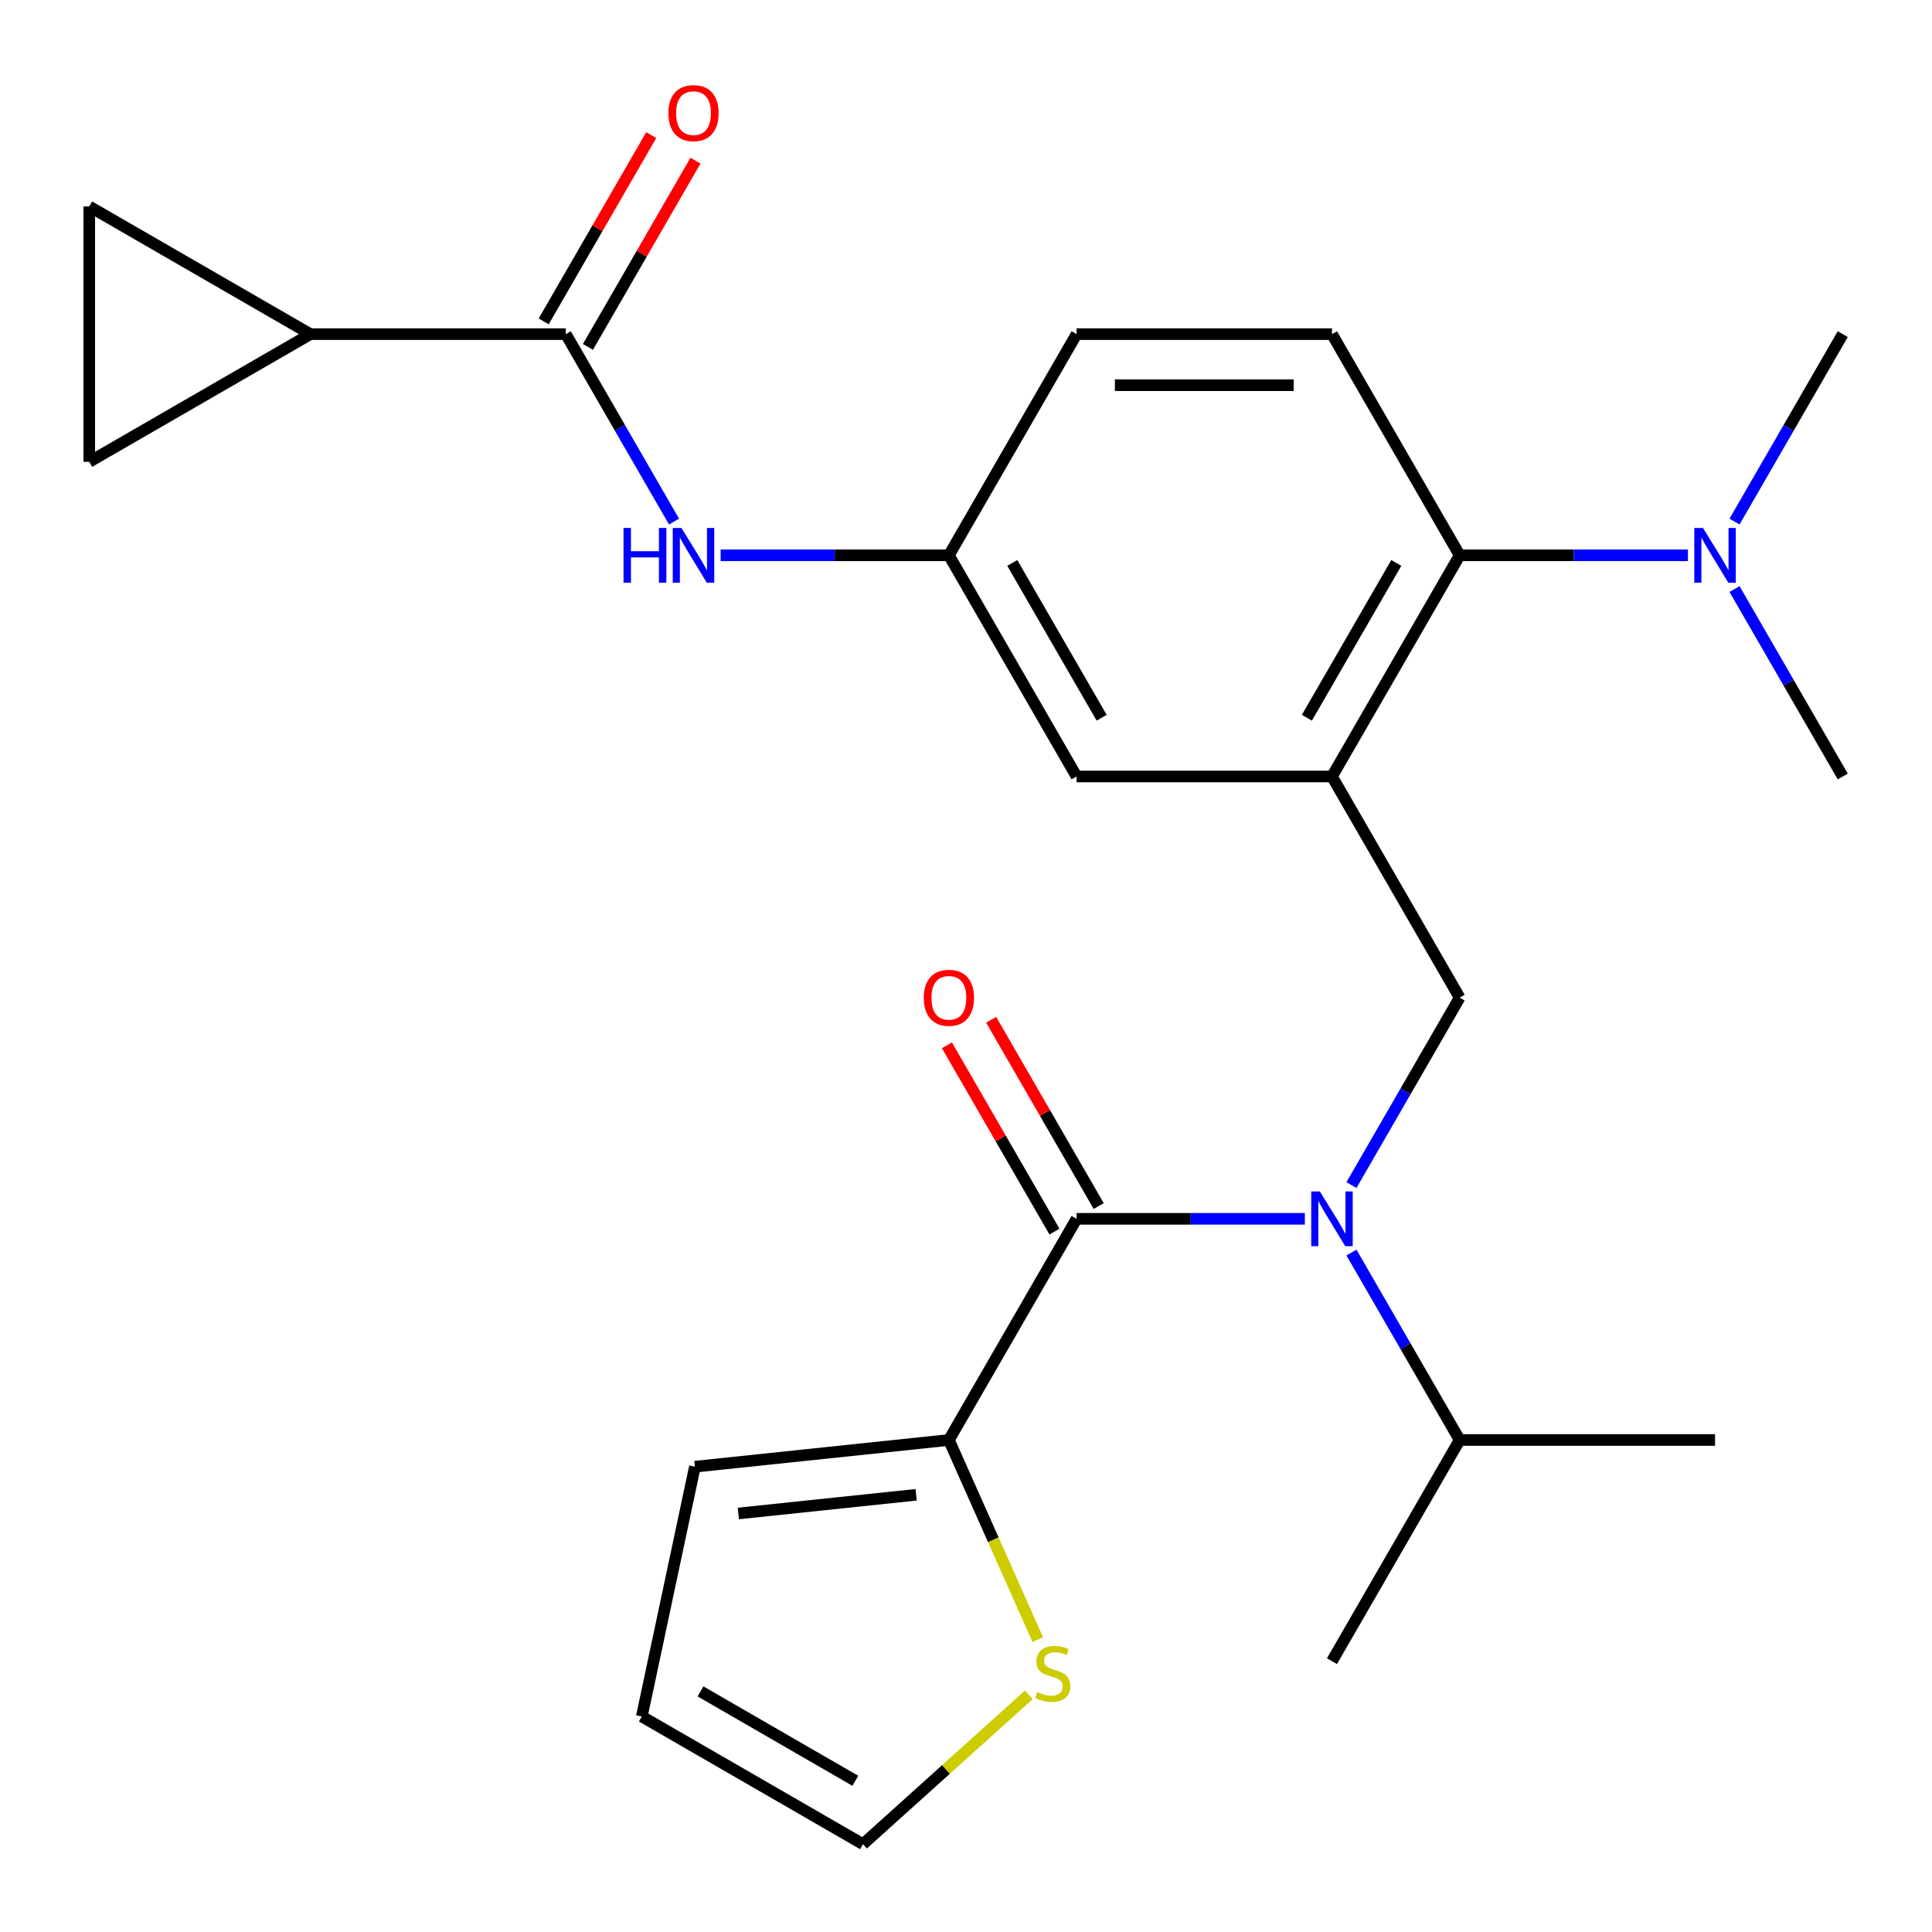 <?xml version='1.0' encoding='iso-8859-1'?>
<svg version='1.1' baseProfile='full'
              xmlns='http://www.w3.org/2000/svg'
                      xmlns:rdkit='http://www.rdkit.org/xml'
                      xmlns:xlink='http://www.w3.org/1999/xlink'
                  xml:space='preserve'
width='1000px' height='1000px' viewBox='0 0 1000 1000'>
<!-- END OF HEADER -->
<rect style='opacity:1.0;fill:#FFFFFF;stroke:none' width='1000' height='1000' x='0' y='0'> </rect>
<path class='bond-0' d='M 557.239,630.859 L 616.31,630.859' style='fill:none;fill-rule:evenodd;stroke:#000000;stroke-width:6px;stroke-linecap:butt;stroke-linejoin:miter;stroke-opacity:1' />
<path class='bond-0' d='M 616.31,630.859 L 675.381,630.859' style='fill:none;fill-rule:evenodd;stroke:#0000FF;stroke-width:6px;stroke-linecap:butt;stroke-linejoin:miter;stroke-opacity:1' />
<path class='bond-4' d='M 557.239,630.859 L 491.145,745.336' style='fill:none;fill-rule:evenodd;stroke:#000000;stroke-width:6px;stroke-linecap:butt;stroke-linejoin:miter;stroke-opacity:1' />
<path class='bond-14' d='M 568.686,624.25 L 540.854,576.043' style='fill:none;fill-rule:evenodd;stroke:#000000;stroke-width:6px;stroke-linecap:butt;stroke-linejoin:miter;stroke-opacity:1' />
<path class='bond-14' d='M 540.854,576.043 L 513.023,527.837' style='fill:none;fill-rule:evenodd;stroke:#FF0000;stroke-width:6px;stroke-linecap:butt;stroke-linejoin:miter;stroke-opacity:1' />
<path class='bond-14' d='M 545.791,637.468 L 517.959,589.262' style='fill:none;fill-rule:evenodd;stroke:#000000;stroke-width:6px;stroke-linecap:butt;stroke-linejoin:miter;stroke-opacity:1' />
<path class='bond-14' d='M 517.959,589.262 L 490.127,541.056' style='fill:none;fill-rule:evenodd;stroke:#FF0000;stroke-width:6px;stroke-linecap:butt;stroke-linejoin:miter;stroke-opacity:1' />
<path class='bond-2' d='M 699.509,613.394 L 727.514,564.888' style='fill:none;fill-rule:evenodd;stroke:#0000FF;stroke-width:6px;stroke-linecap:butt;stroke-linejoin:miter;stroke-opacity:1' />
<path class='bond-2' d='M 727.514,564.888 L 755.519,516.382' style='fill:none;fill-rule:evenodd;stroke:#000000;stroke-width:6px;stroke-linecap:butt;stroke-linejoin:miter;stroke-opacity:1' />
<path class='bond-20' d='M 699.509,648.324 L 727.514,696.83' style='fill:none;fill-rule:evenodd;stroke:#0000FF;stroke-width:6px;stroke-linecap:butt;stroke-linejoin:miter;stroke-opacity:1' />
<path class='bond-20' d='M 727.514,696.83 L 755.519,745.336' style='fill:none;fill-rule:evenodd;stroke:#000000;stroke-width:6px;stroke-linecap:butt;stroke-linejoin:miter;stroke-opacity:1' />
<path class='bond-1' d='M 689.426,401.904 L 755.519,516.382' style='fill:none;fill-rule:evenodd;stroke:#000000;stroke-width:6px;stroke-linecap:butt;stroke-linejoin:miter;stroke-opacity:1' />
<path class='bond-6' d='M 689.426,401.904 L 755.519,287.427' style='fill:none;fill-rule:evenodd;stroke:#000000;stroke-width:6px;stroke-linecap:butt;stroke-linejoin:miter;stroke-opacity:1' />
<path class='bond-6' d='M 676.444,371.514 L 722.71,291.38' style='fill:none;fill-rule:evenodd;stroke:#000000;stroke-width:6px;stroke-linecap:butt;stroke-linejoin:miter;stroke-opacity:1' />
<path class='bond-11' d='M 689.426,401.904 L 557.239,401.904' style='fill:none;fill-rule:evenodd;stroke:#000000;stroke-width:6px;stroke-linecap:butt;stroke-linejoin:miter;stroke-opacity:1' />
<path class='bond-3' d='M 292.865,172.95 L 320.87,221.456' style='fill:none;fill-rule:evenodd;stroke:#000000;stroke-width:6px;stroke-linecap:butt;stroke-linejoin:miter;stroke-opacity:1' />
<path class='bond-3' d='M 320.87,221.456 L 348.875,269.962' style='fill:none;fill-rule:evenodd;stroke:#0000FF;stroke-width:6px;stroke-linecap:butt;stroke-linejoin:miter;stroke-opacity:1' />
<path class='bond-5' d='M 292.865,172.95 L 160.678,172.95' style='fill:none;fill-rule:evenodd;stroke:#000000;stroke-width:6px;stroke-linecap:butt;stroke-linejoin:miter;stroke-opacity:1' />
<path class='bond-17' d='M 304.312,179.559 L 332.144,131.353' style='fill:none;fill-rule:evenodd;stroke:#000000;stroke-width:6px;stroke-linecap:butt;stroke-linejoin:miter;stroke-opacity:1' />
<path class='bond-17' d='M 332.144,131.353 L 359.976,83.147' style='fill:none;fill-rule:evenodd;stroke:#FF0000;stroke-width:6px;stroke-linecap:butt;stroke-linejoin:miter;stroke-opacity:1' />
<path class='bond-17' d='M 281.417,166.34 L 309.249,118.134' style='fill:none;fill-rule:evenodd;stroke:#000000;stroke-width:6px;stroke-linecap:butt;stroke-linejoin:miter;stroke-opacity:1' />
<path class='bond-17' d='M 309.249,118.134 L 337.081,69.928' style='fill:none;fill-rule:evenodd;stroke:#FF0000;stroke-width:6px;stroke-linecap:butt;stroke-linejoin:miter;stroke-opacity:1' />
<path class='bond-10' d='M 491.145,745.336 L 514.149,797.003' style='fill:none;fill-rule:evenodd;stroke:#000000;stroke-width:6px;stroke-linecap:butt;stroke-linejoin:miter;stroke-opacity:1' />
<path class='bond-10' d='M 514.149,797.003 L 537.152,848.67' style='fill:none;fill-rule:evenodd;stroke:#CCCC00;stroke-width:6px;stroke-linecap:butt;stroke-linejoin:miter;stroke-opacity:1' />
<path class='bond-16' d='M 491.145,745.336 L 359.682,759.154' style='fill:none;fill-rule:evenodd;stroke:#000000;stroke-width:6px;stroke-linecap:butt;stroke-linejoin:miter;stroke-opacity:1' />
<path class='bond-16' d='M 474.189,773.701 L 382.165,783.374' style='fill:none;fill-rule:evenodd;stroke:#000000;stroke-width:6px;stroke-linecap:butt;stroke-linejoin:miter;stroke-opacity:1' />
<path class='bond-8' d='M 160.678,172.95 L 46.2,239.043' style='fill:none;fill-rule:evenodd;stroke:#000000;stroke-width:6px;stroke-linecap:butt;stroke-linejoin:miter;stroke-opacity:1' />
<path class='bond-9' d='M 160.678,172.95 L 46.2,106.856' style='fill:none;fill-rule:evenodd;stroke:#000000;stroke-width:6px;stroke-linecap:butt;stroke-linejoin:miter;stroke-opacity:1' />
<path class='bond-12' d='M 755.519,287.427 L 689.426,172.95' style='fill:none;fill-rule:evenodd;stroke:#000000;stroke-width:6px;stroke-linecap:butt;stroke-linejoin:miter;stroke-opacity:1' />
<path class='bond-15' d='M 755.519,287.427 L 814.59,287.427' style='fill:none;fill-rule:evenodd;stroke:#000000;stroke-width:6px;stroke-linecap:butt;stroke-linejoin:miter;stroke-opacity:1' />
<path class='bond-15' d='M 814.59,287.427 L 873.661,287.427' style='fill:none;fill-rule:evenodd;stroke:#0000FF;stroke-width:6px;stroke-linecap:butt;stroke-linejoin:miter;stroke-opacity:1' />
<path class='bond-7' d='M 373.003,287.427 L 432.074,287.427' style='fill:none;fill-rule:evenodd;stroke:#0000FF;stroke-width:6px;stroke-linecap:butt;stroke-linejoin:miter;stroke-opacity:1' />
<path class='bond-7' d='M 432.074,287.427 L 491.145,287.427' style='fill:none;fill-rule:evenodd;stroke:#000000;stroke-width:6px;stroke-linecap:butt;stroke-linejoin:miter;stroke-opacity:1' />
<path class='bond-28' d='M 46.2,239.043 L 46.2,106.856' style='fill:none;fill-rule:evenodd;stroke:#000000;stroke-width:6px;stroke-linecap:butt;stroke-linejoin:miter;stroke-opacity:1' />
<path class='bond-18' d='M 532.526,877.246 L 489.601,915.896' style='fill:none;fill-rule:evenodd;stroke:#CCCC00;stroke-width:6px;stroke-linecap:butt;stroke-linejoin:miter;stroke-opacity:1' />
<path class='bond-18' d='M 489.601,915.896 L 446.676,954.545' style='fill:none;fill-rule:evenodd;stroke:#000000;stroke-width:6px;stroke-linecap:butt;stroke-linejoin:miter;stroke-opacity:1' />
<path class='bond-13' d='M 557.239,401.904 L 491.145,287.427' style='fill:none;fill-rule:evenodd;stroke:#000000;stroke-width:6px;stroke-linecap:butt;stroke-linejoin:miter;stroke-opacity:1' />
<path class='bond-13' d='M 570.22,371.514 L 523.955,291.38' style='fill:none;fill-rule:evenodd;stroke:#000000;stroke-width:6px;stroke-linecap:butt;stroke-linejoin:miter;stroke-opacity:1' />
<path class='bond-27' d='M 689.426,172.95 L 557.239,172.95' style='fill:none;fill-rule:evenodd;stroke:#000000;stroke-width:6px;stroke-linecap:butt;stroke-linejoin:miter;stroke-opacity:1' />
<path class='bond-27' d='M 669.598,199.387 L 577.067,199.387' style='fill:none;fill-rule:evenodd;stroke:#000000;stroke-width:6px;stroke-linecap:butt;stroke-linejoin:miter;stroke-opacity:1' />
<path class='bond-21' d='M 491.145,287.427 L 557.239,172.95' style='fill:none;fill-rule:evenodd;stroke:#000000;stroke-width:6px;stroke-linecap:butt;stroke-linejoin:miter;stroke-opacity:1' />
<path class='bond-22' d='M 897.789,269.962 L 925.795,221.456' style='fill:none;fill-rule:evenodd;stroke:#0000FF;stroke-width:6px;stroke-linecap:butt;stroke-linejoin:miter;stroke-opacity:1' />
<path class='bond-22' d='M 925.795,221.456 L 953.8,172.95' style='fill:none;fill-rule:evenodd;stroke:#000000;stroke-width:6px;stroke-linecap:butt;stroke-linejoin:miter;stroke-opacity:1' />
<path class='bond-23' d='M 897.789,304.892 L 925.795,353.398' style='fill:none;fill-rule:evenodd;stroke:#0000FF;stroke-width:6px;stroke-linecap:butt;stroke-linejoin:miter;stroke-opacity:1' />
<path class='bond-23' d='M 925.795,353.398 L 953.8,401.904' style='fill:none;fill-rule:evenodd;stroke:#000000;stroke-width:6px;stroke-linecap:butt;stroke-linejoin:miter;stroke-opacity:1' />
<path class='bond-19' d='M 359.682,759.154 L 332.199,888.452' style='fill:none;fill-rule:evenodd;stroke:#000000;stroke-width:6px;stroke-linecap:butt;stroke-linejoin:miter;stroke-opacity:1' />
<path class='bond-26' d='M 446.676,954.545 L 332.199,888.452' style='fill:none;fill-rule:evenodd;stroke:#000000;stroke-width:6px;stroke-linecap:butt;stroke-linejoin:miter;stroke-opacity:1' />
<path class='bond-26' d='M 442.723,921.736 L 362.589,875.471' style='fill:none;fill-rule:evenodd;stroke:#000000;stroke-width:6px;stroke-linecap:butt;stroke-linejoin:miter;stroke-opacity:1' />
<path class='bond-24' d='M 755.519,745.336 L 689.426,859.814' style='fill:none;fill-rule:evenodd;stroke:#000000;stroke-width:6px;stroke-linecap:butt;stroke-linejoin:miter;stroke-opacity:1' />
<path class='bond-25' d='M 755.519,745.336 L 887.706,745.336' style='fill:none;fill-rule:evenodd;stroke:#000000;stroke-width:6px;stroke-linecap:butt;stroke-linejoin:miter;stroke-opacity:1' />
<path  class='atom-1' d='M 683.166 616.699
L 692.446 631.699
Q 693.366 633.179, 694.846 635.859
Q 696.326 638.539, 696.406 638.699
L 696.406 616.699
L 700.166 616.699
L 700.166 645.019
L 696.286 645.019
L 686.326 628.619
Q 685.166 626.699, 683.926 624.499
Q 682.726 622.299, 682.366 621.619
L 682.366 645.019
L 678.686 645.019
L 678.686 616.699
L 683.166 616.699
' fill='#0000FF'/>
<path  class='atom-8' d='M 322.738 273.267
L 326.578 273.267
L 326.578 285.307
L 341.058 285.307
L 341.058 273.267
L 344.898 273.267
L 344.898 301.587
L 341.058 301.587
L 341.058 288.507
L 326.578 288.507
L 326.578 301.587
L 322.738 301.587
L 322.738 273.267
' fill='#0000FF'/>
<path  class='atom-8' d='M 352.698 273.267
L 361.978 288.267
Q 362.898 289.747, 364.378 292.427
Q 365.858 295.107, 365.938 295.267
L 365.938 273.267
L 369.698 273.267
L 369.698 301.587
L 365.818 301.587
L 355.858 285.187
Q 354.698 283.267, 353.458 281.067
Q 352.258 278.867, 351.898 278.187
L 351.898 301.587
L 348.218 301.587
L 348.218 273.267
L 352.698 273.267
' fill='#0000FF'/>
<path  class='atom-11' d='M 536.91 875.815
Q 537.23 875.935, 538.55 876.495
Q 539.87 877.055, 541.31 877.415
Q 542.79 877.735, 544.23 877.735
Q 546.91 877.735, 548.47 876.455
Q 550.03 875.135, 550.03 872.855
Q 550.03 871.295, 549.23 870.335
Q 548.47 869.375, 547.27 868.855
Q 546.07 868.335, 544.07 867.735
Q 541.55 866.975, 540.03 866.255
Q 538.55 865.535, 537.47 864.015
Q 536.43 862.495, 536.43 859.935
Q 536.43 856.375, 538.83 854.175
Q 541.27 851.975, 546.07 851.975
Q 549.35 851.975, 553.07 853.535
L 552.15 856.615
Q 548.75 855.215, 546.19 855.215
Q 543.43 855.215, 541.91 856.375
Q 540.39 857.495, 540.43 859.455
Q 540.43 860.975, 541.19 861.895
Q 541.99 862.815, 543.11 863.335
Q 544.27 863.855, 546.19 864.455
Q 548.75 865.255, 550.27 866.055
Q 551.79 866.855, 552.87 868.495
Q 553.99 870.095, 553.99 872.855
Q 553.99 876.775, 551.35 878.895
Q 548.75 880.975, 544.39 880.975
Q 541.87 880.975, 539.95 880.415
Q 538.07 879.895, 535.83 878.975
L 536.91 875.815
' fill='#CCCC00'/>
<path  class='atom-15' d='M 478.145 516.462
Q 478.145 509.662, 481.505 505.862
Q 484.865 502.062, 491.145 502.062
Q 497.425 502.062, 500.785 505.862
Q 504.145 509.662, 504.145 516.462
Q 504.145 523.342, 500.745 527.262
Q 497.345 531.142, 491.145 531.142
Q 484.905 531.142, 481.505 527.262
Q 478.145 523.382, 478.145 516.462
M 491.145 527.942
Q 495.465 527.942, 497.785 525.062
Q 500.145 522.142, 500.145 516.462
Q 500.145 510.902, 497.785 508.102
Q 495.465 505.262, 491.145 505.262
Q 486.825 505.262, 484.465 508.062
Q 482.145 510.862, 482.145 516.462
Q 482.145 522.182, 484.465 525.062
Q 486.825 527.942, 491.145 527.942
' fill='#FF0000'/>
<path  class='atom-16' d='M 881.446 273.267
L 890.726 288.267
Q 891.646 289.747, 893.126 292.427
Q 894.606 295.107, 894.686 295.267
L 894.686 273.267
L 898.446 273.267
L 898.446 301.587
L 894.566 301.587
L 884.606 285.187
Q 883.446 283.267, 882.206 281.067
Q 881.006 278.867, 880.646 278.187
L 880.646 301.587
L 876.966 301.587
L 876.966 273.267
L 881.446 273.267
' fill='#0000FF'/>
<path  class='atom-18' d='M 345.958 58.552
Q 345.958 51.752, 349.318 47.952
Q 352.678 44.152, 358.958 44.152
Q 365.238 44.152, 368.598 47.952
Q 371.958 51.752, 371.958 58.552
Q 371.958 65.432, 368.558 69.352
Q 365.158 73.232, 358.958 73.232
Q 352.718 73.232, 349.318 69.352
Q 345.958 65.472, 345.958 58.552
M 358.958 70.032
Q 363.278 70.032, 365.598 67.152
Q 367.958 64.232, 367.958 58.552
Q 367.958 52.992, 365.598 50.192
Q 363.278 47.352, 358.958 47.352
Q 354.638 47.352, 352.278 50.152
Q 349.958 52.952, 349.958 58.552
Q 349.958 64.272, 352.278 67.152
Q 354.638 70.032, 358.958 70.032
' fill='#FF0000'/>
</svg>
